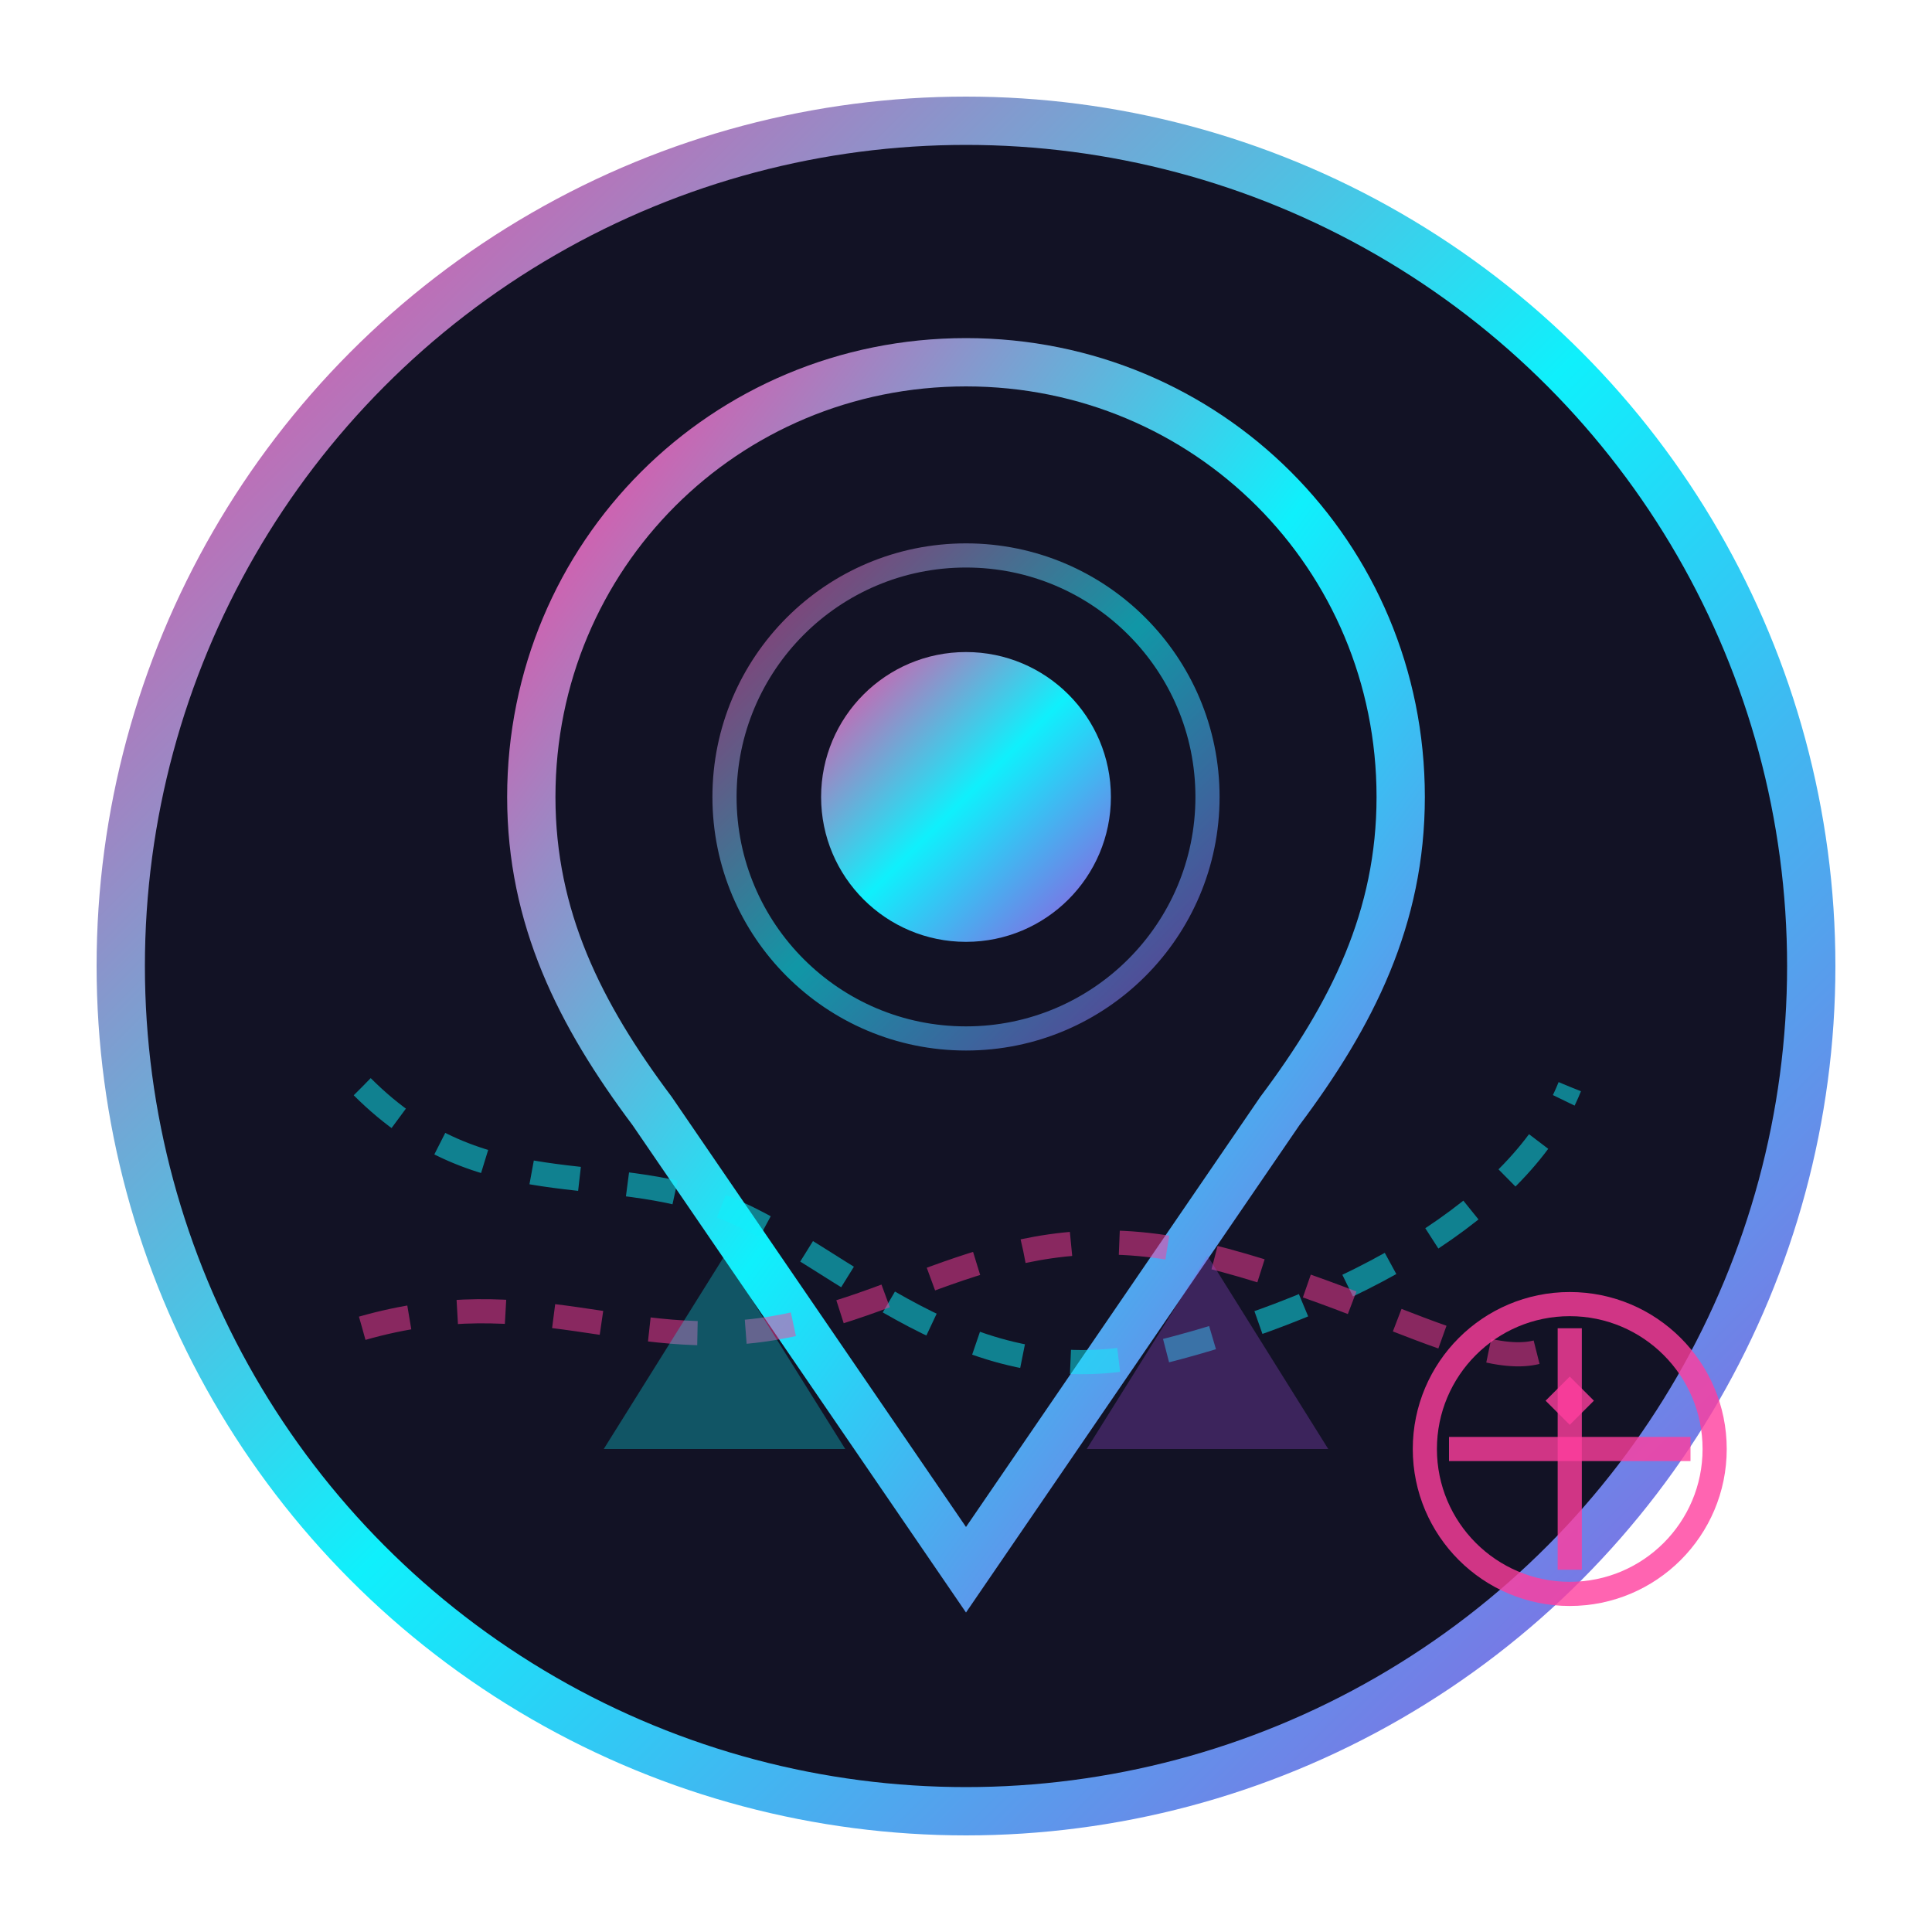 <?xml version="1.0" encoding="UTF-8"?>
<svg xmlns="http://www.w3.org/2000/svg" viewBox="0 0 80 80">
  <defs>
    <linearGradient id="dest-gradient" x1="0%" y1="0%" x2="100%" y2="100%">
      <stop offset="0%" stop-color="#ff3e9d"/>
      <stop offset="50%" stop-color="#0ff0fc"/>
      <stop offset="100%" stop-color="#9d4edd"/>
    </linearGradient>
    <filter id="dest-glow">
      <feGaussianBlur stdDeviation="2" result="blur"/>
      <feComposite in="SourceGraphic" in2="blur" operator="over"/>
    </filter>
  </defs>
  
  <!-- Background Circle -->
  <circle cx="40" cy="40" r="35" fill="#121225" stroke="url(#dest-gradient)" stroke-width="2"/>
  
  <!-- Map Pin Icon -->
  <path d="M40,15 C30,15 22,23 22,33 C22,38 24,42 27,46 L40,65 L53,46 C56,42 58,38 58,33 C58,23 50,15 40,15 Z" 
        fill="none" stroke="url(#dest-gradient)" stroke-width="2" filter="url(#dest-glow)"/>
  
  <!-- Inner Circle -->
  <circle cx="40" cy="33" r="6" fill="url(#dest-gradient)" filter="url(#dest-glow)"/>
  
  <!-- Decorative Map Elements -->
  <path d="M15,45 C20,50 25,48 30,50 C35,52 40,58 48,56 C56,54 63,50 65,45" 
        stroke="#0ff0fc" stroke-width="1" fill="none" opacity="0.5" stroke-dasharray="2,2"/>
  <path d="M15,55 C22,53 26,56 32,55 C38,54 42,50 50,52 C58,54 63,58 65,55" 
        stroke="#ff3e9d" stroke-width="1" fill="none" opacity="0.5" stroke-dasharray="2,2"/>
  
  <!-- Small Mountain Decoration -->
  <path d="M25,60 L30,52 L35,60 Z" fill="#0ff0fc" opacity="0.3"/>
  <path d="M45,60 L50,52 L55,60 Z" fill="#9d4edd" opacity="0.3"/>
  
  <!-- Compass Rose -->
  <g transform="translate(65, 60)">
    <circle cx="0" cy="0" r="6" fill="none" stroke="#ff3e9d" stroke-width="1" opacity="0.8"/>
    <line x1="0" y1="-5" x2="0" y2="5" stroke="#ff3e9d" stroke-width="1" opacity="0.8"/>
    <line x1="-5" y1="0" x2="5" y2="0" stroke="#ff3e9d" stroke-width="1" opacity="0.8"/>
    <path d="M0,-3 L1,-2 L0,-1 L-1,-2 Z" fill="#ff3e9d" opacity="0.8"/>
  </g>
  
  <!-- Pulse Animation -->
  <circle cx="40" cy="33" r="10" fill="none" stroke="url(#dest-gradient)" stroke-width="1" opacity="0.6">
    <animate attributeName="r" values="10;20;10" dur="3s" repeatCount="indefinite"/>
    <animate attributeName="opacity" values="0.6;0;0.6" dur="3s" repeatCount="indefinite"/>
  </circle>
</svg>